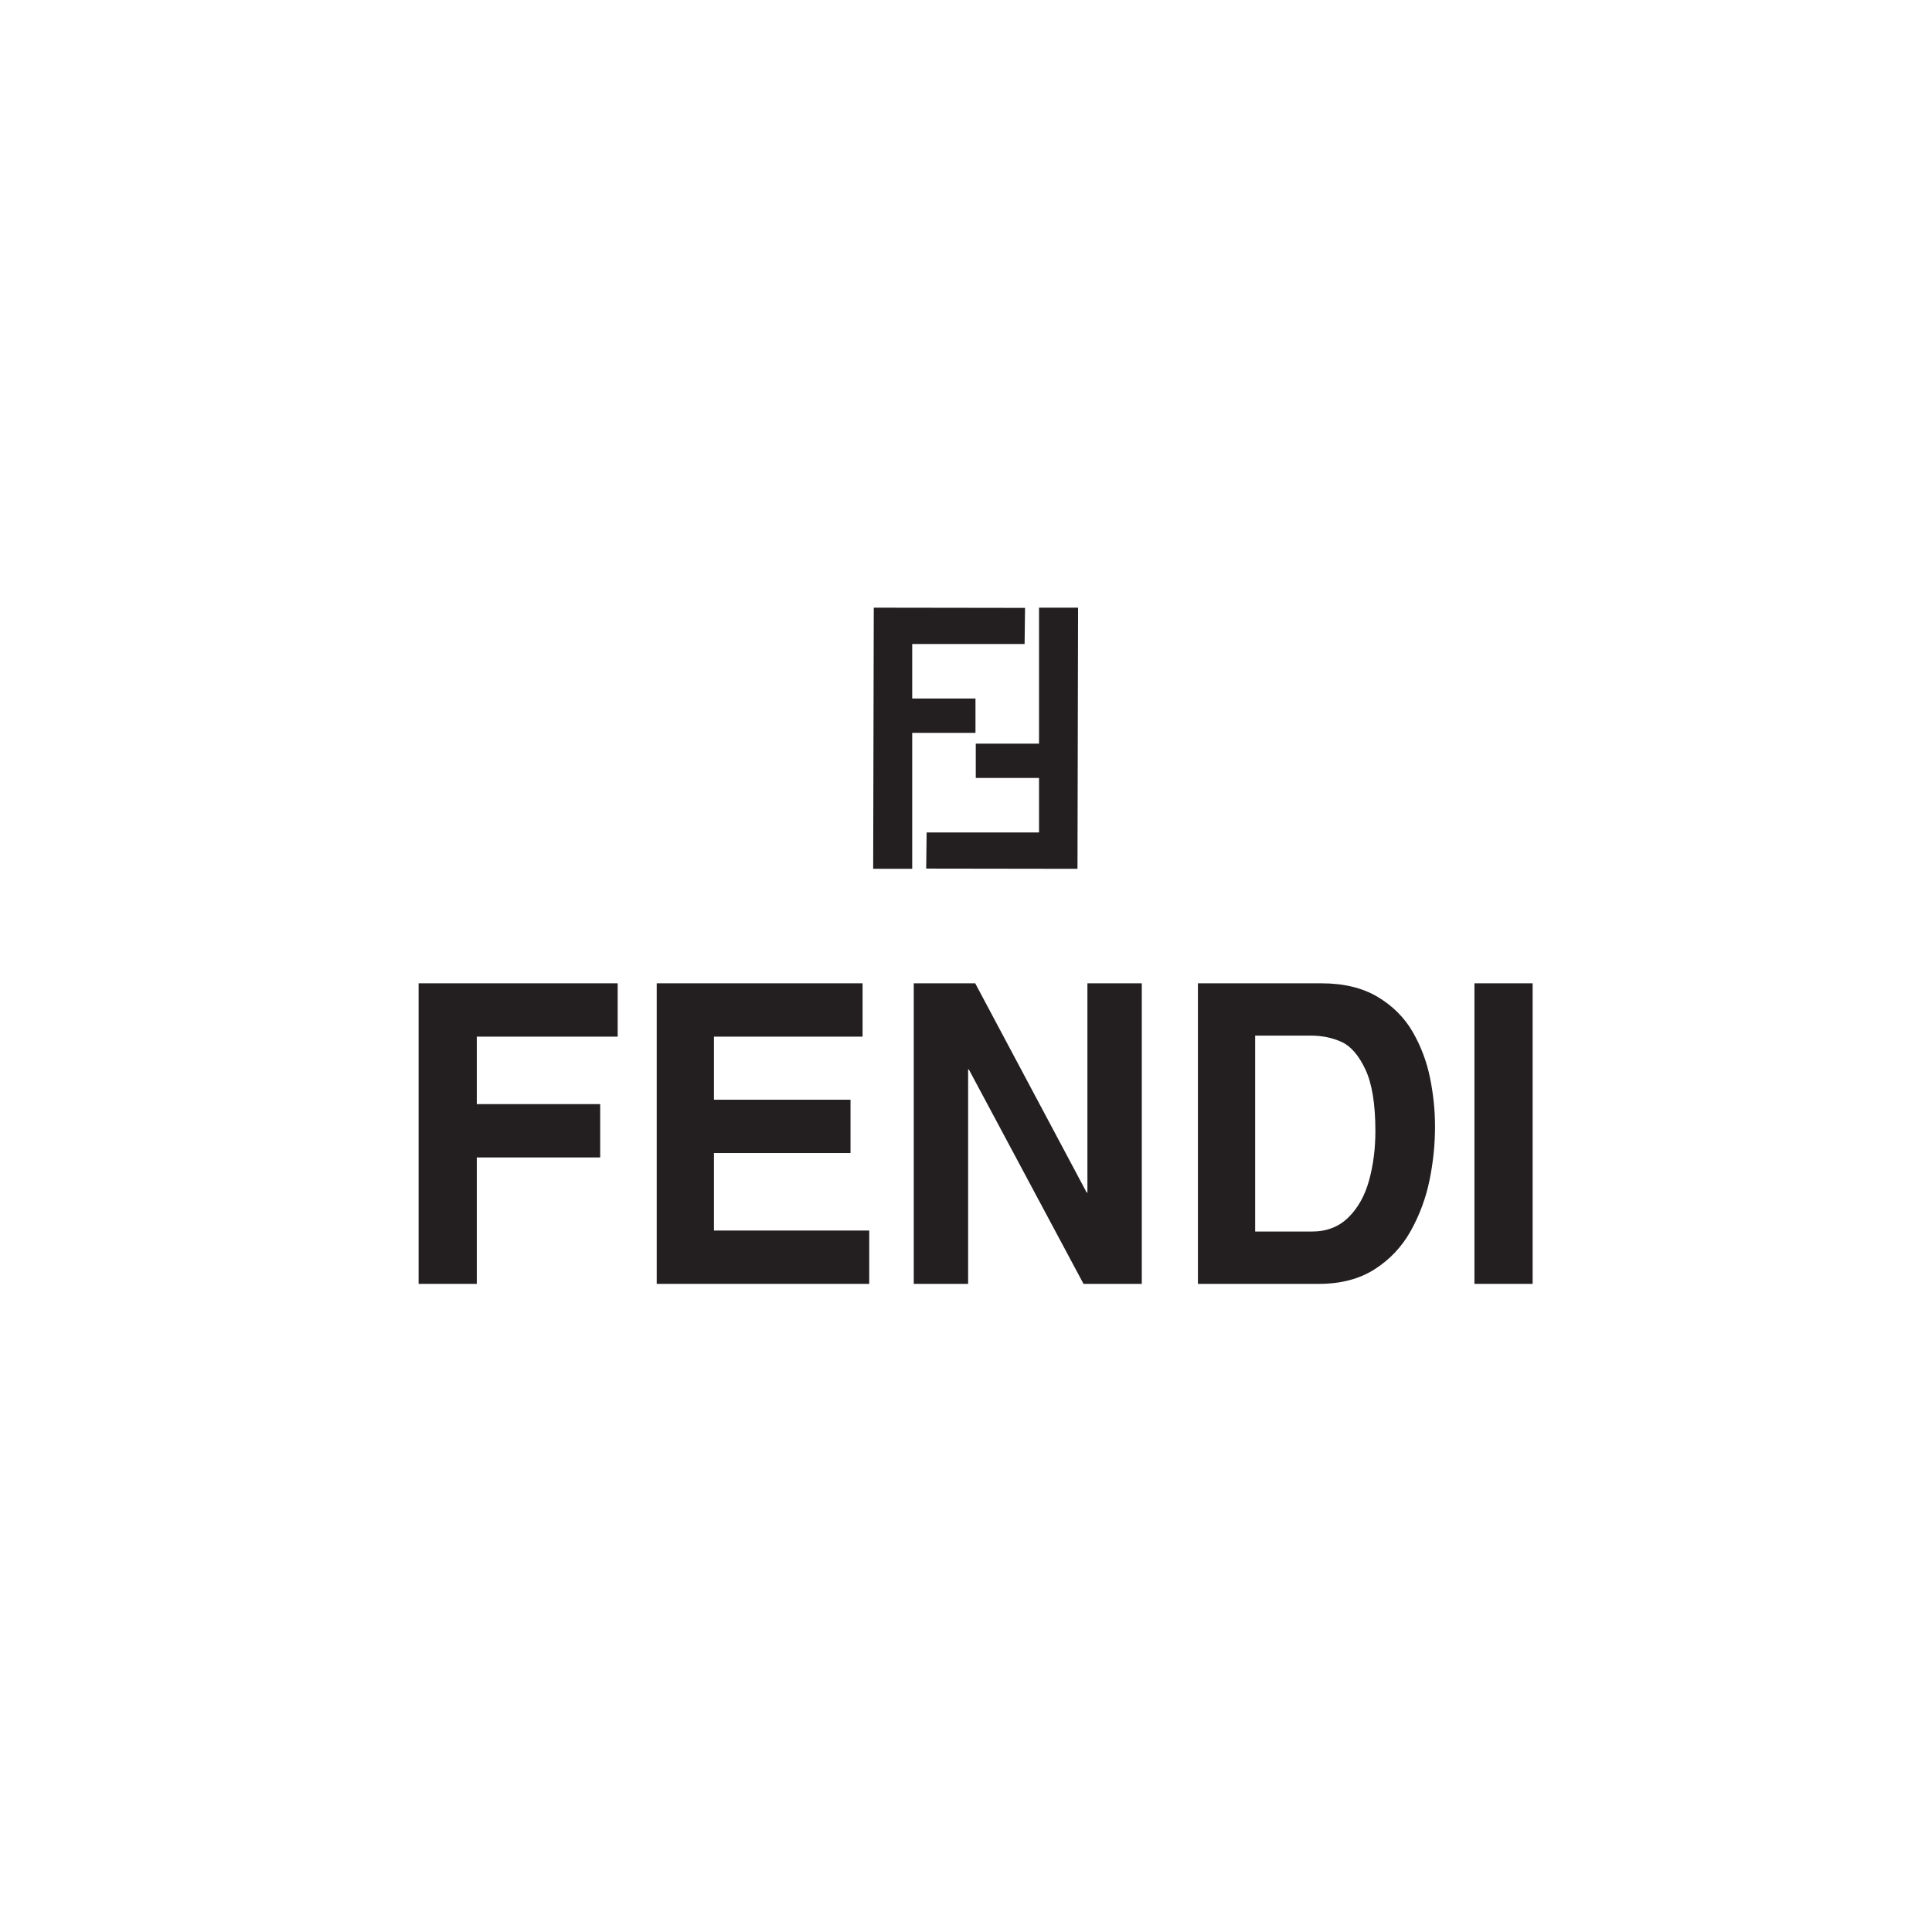 <?xml version="1.0" encoding="utf-8"?>
<!-- Generator: Adobe Illustrator 16.0.0, SVG Export Plug-In . SVG Version: 6.00 Build 0)  -->
<!DOCTYPE svg PUBLIC "-//W3C//DTD SVG 1.1//EN" "http://www.w3.org/Graphics/SVG/1.1/DTD/svg11.dtd">
<svg version="1.1" id="Layer_1" xmlns="http://www.w3.org/2000/svg" xmlns:xlink="http://www.w3.org/1999/xlink" x="0px" y="0px"
	 width="240px" height="240px" viewBox="0 0 240 240" enable-background="new 0 0 240 240" xml:space="preserve">
<g>
	<g>
		<polygon fill-rule="evenodd" clip-rule="evenodd" fill="#231F20" points="59.229,143.782 59.229,159.487 52,159.487 52,122.15 
			76.729,122.15 76.729,128.775 59.229,128.775 59.229,137.157 74.557,137.157 74.557,143.782 59.229,143.782 		"/>
		<polygon fill-rule="evenodd" clip-rule="evenodd" fill="#231F20" points="107.153,122.15 107.153,128.775 88.69,128.775 
			88.69,136.611 105.653,136.611 105.653,143.235 88.69,143.235 88.69,152.862 107.979,152.862 107.979,159.487 81.579,159.487 
			81.579,122.15 107.153,122.15 		"/>
		<polygon fill-rule="evenodd" clip-rule="evenodd" fill="#231F20" points="135.082,148.145 135.082,122.15 141.837,122.15 
			141.837,159.487 134.598,159.487 120.354,132.853 120.264,132.853 120.264,159.487 113.51,159.487 113.51,122.15 121.144,122.15 
			134.993,148.145 135.082,148.145 		"/>
		<path fill-rule="evenodd" clip-rule="evenodd" fill="#231F20" d="M162.881,128.649c1.353,0,2.604,0.258,3.759,0.776
			c1.153,0.52,2.145,1.66,2.973,3.422c0.829,1.761,1.243,4.313,1.243,7.661c0,2.175-0.259,4.212-0.78,6.107
			c-0.52,1.897-1.374,3.433-2.562,4.608c-1.188,1.177-2.703,1.764-4.543,1.764h-7.051v-24.339H162.881L162.881,128.649z
			 M163.846,159.487c2.717,0,5.021-0.605,6.916-1.814c1.895-1.211,3.39-2.798,4.486-4.768c1.097-1.968,1.872-4.06,2.329-6.277
			c0.456-2.217,0.686-4.449,0.686-6.69c0-2.006-0.207-4.022-0.623-6.056c-0.414-2.031-1.135-3.935-2.161-5.712
			c-1.03-1.777-2.482-3.225-4.36-4.344c-1.88-1.116-4.205-1.676-6.98-1.676h-15.329v37.337H163.846L163.846,159.487z"/>
		<polygon fill-rule="evenodd" clip-rule="evenodd" fill="#231F20" points="190.389,122.15 190.389,159.487 183.16,159.487 
			183.16,122.15 190.389,122.15 		"/>
		<polygon fill-rule="evenodd" clip-rule="evenodd" fill="#231F20" points="108.542,75.487 108.469,107.926 113.318,107.926 
			113.318,91.038 121.177,91.038 121.177,86.774 113.318,86.774 113.318,80.002 127.279,80.002 127.336,75.514 108.542,75.487 		"/>
		<polygon fill-rule="evenodd" clip-rule="evenodd" fill="#231F20" points="133.849,107.926 133.921,75.487 129.072,75.487 
			129.072,92.375 121.213,92.375 121.213,96.639 129.072,96.639 129.072,103.411 115.111,103.411 115.054,107.899 133.849,107.926 
					"/>
	</g>
	<rect fill-rule="evenodd" clip-rule="evenodd" fill="none" width="240" height="240"/>
</g>
</svg>

